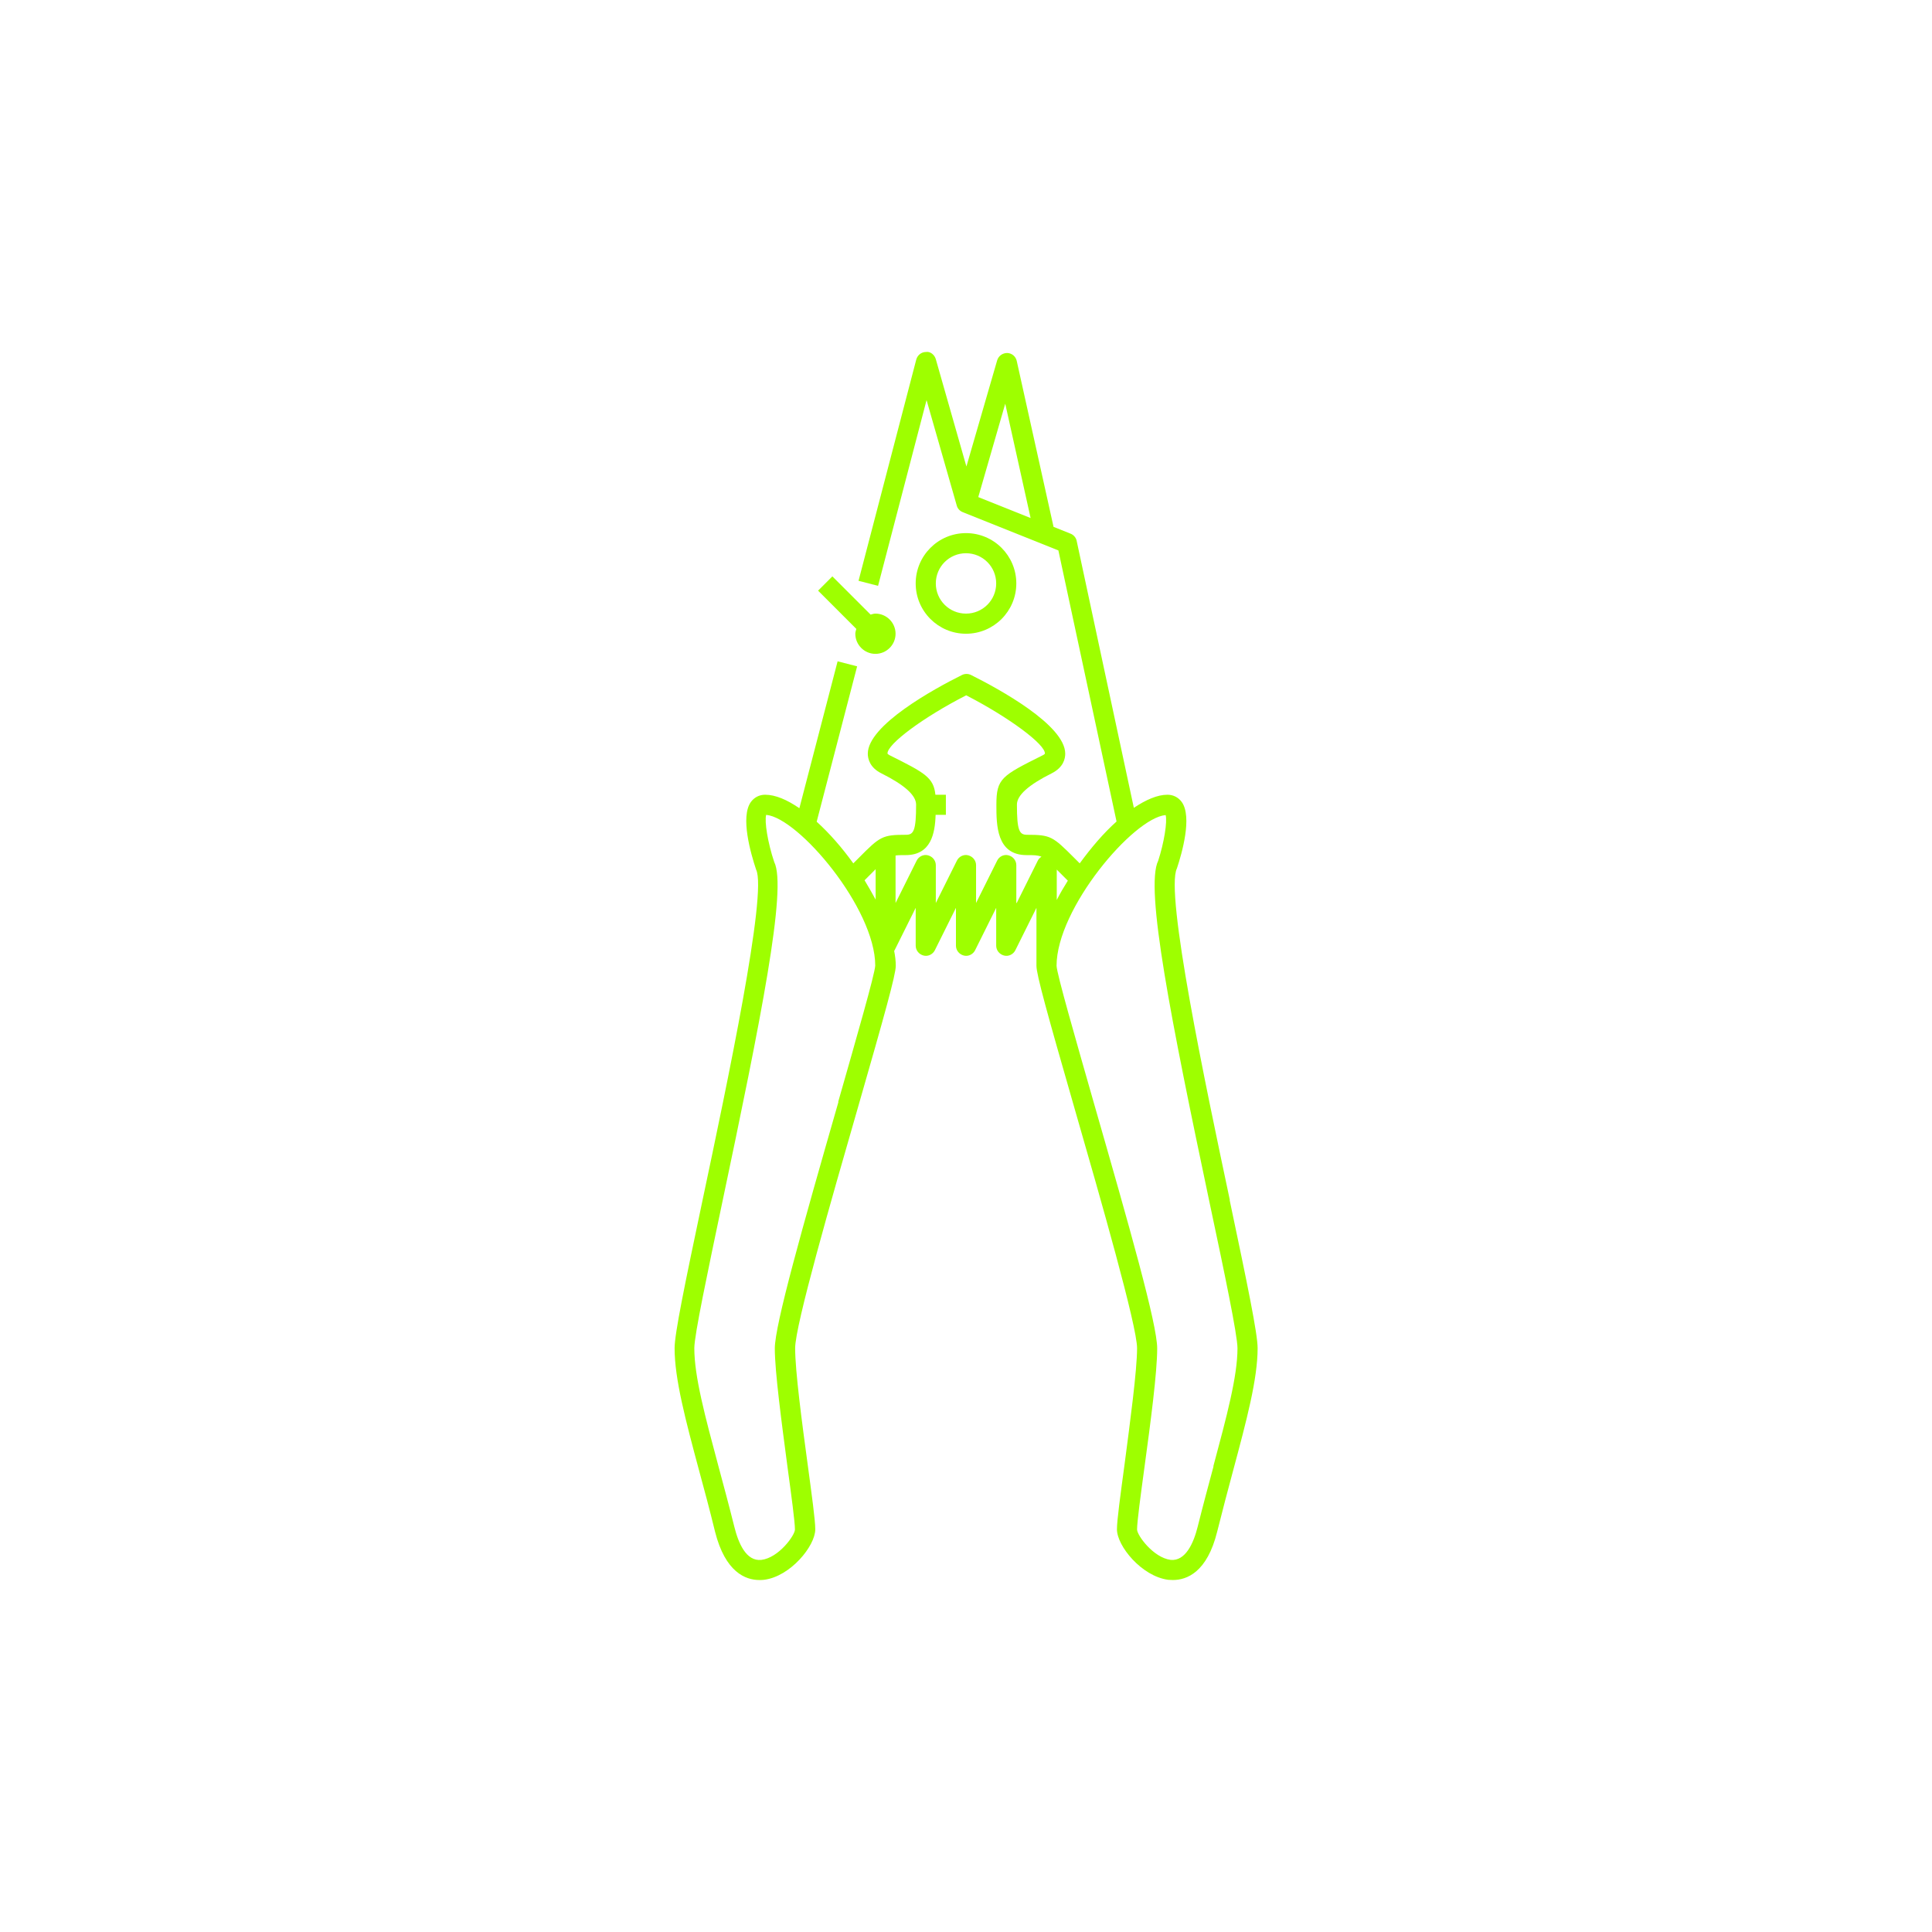 <?xml version="1.0" encoding="UTF-8"?>
<svg xmlns="http://www.w3.org/2000/svg" viewBox="0 0 96 96">
  <defs>
    <style>
      .cls-1 {
        fill: none;
      }

      .cls-2 {
        fill: #9eff00;
      }
    </style>
  </defs>
  <g id="iconen">
    <g>
      <path class="cls-2" d="M50.5,28.99c0-1.38-1.12-2.5-2.5-2.5s-2.5,1.12-2.5,2.5,1.12,2.5,2.5,2.5,2.5-1.12,2.5-2.5ZM46.5,28.99c0-.83.67-1.5,1.5-1.5s1.5.67,1.5,1.5-.67,1.5-1.5,1.5-1.5-.67-1.5-1.5Z"/>
      <path class="cls-2" d="M61.11,59.63c-1.21-5.71-3.23-15.28-2.63-16.48.25-.75.77-2.56.24-3.3-.17-.23-.42-.36-.71-.36-.5,0-1.07.25-1.67.65l-2.84-13.26c-.03-.16-.15-.3-.3-.36l-.85-.34-1.83-8.25c-.05-.22-.24-.38-.47-.39-.23,0-.43.14-.5.36l-1.53,5.28-1.52-5.33c-.06-.22-.28-.4-.49-.36-.23,0-.42.16-.48.37l-2.87,11,.97.25,2.41-9.23,1.5,5.24c.04.15.15.27.3.33l4.75,1.9,2.89,13.47c-.64.57-1.26,1.3-1.83,2.08l-.27-.27c-1.07-1.07-1.17-1.15-2.35-1.15-.38,0-.5-.21-.5-1.5q0-.69,1.72-1.55c.6-.3.68-.74.68-.98,0-1.42-3.28-3.21-4.68-3.91-.14-.07-.31-.07-.45,0-1.41.7-4.68,2.5-4.68,3.91,0,.24.09.69.68.98q1.72.86,1.72,1.55c0,1.29-.12,1.5-.5,1.5-1.18,0-1.29.08-2.35,1.15l-.27.27c-.56-.78-1.19-1.5-1.82-2.07l2.01-7.72-.97-.25-1.9,7.3c-.61-.42-1.19-.67-1.7-.67-.29,0-.54.13-.71.36-.53.74-.01,2.55.26,3.36.57,1.14-1.45,10.7-2.66,16.42-.89,4.22-1.39,6.64-1.39,7.36,0,1.53.54,3.56,1.23,6.13.25.92.52,1.92.78,2.99.51,2.02,1.52,2.4,2.2,2.4.08,0,.16,0,.23-.01,1.31-.16,2.55-1.68,2.55-2.51,0-.45-.17-1.68-.38-3.24-.28-2.06-.62-4.62-.62-5.76s1.8-7.38,3.12-11.96c1.34-4.66,1.88-6.6,1.88-7.04,0-.24-.03-.49-.08-.74,0-.01.02-.02.02-.03l1.05-2.11v1.88c0,.23.16.43.39.49.22.06.46-.06.56-.26l1.05-2.11v1.88c0,.23.16.43.39.49.22.06.46-.06.56-.26l1.05-2.11v1.88c0,.23.16.43.39.49.22.06.46-.06.56-.26l1.05-2.11v2.88c0,.44.54,2.38,1.88,7.04,1.32,4.58,3.12,10.86,3.12,11.96s-.35,3.7-.62,5.76c-.21,1.56-.38,2.79-.38,3.24,0,.83,1.23,2.34,2.55,2.51.07,0,.15.01.23.01.69,0,1.7-.38,2.2-2.4.27-1.07.53-2.07.78-2.99.69-2.57,1.23-4.6,1.23-6.13,0-.72-.5-3.14-1.39-7.36ZM49.95,20.06l1.26,5.68-2.6-1.04,1.34-4.64ZM41.66,54.76c-1.79,6.23-3.16,11.08-3.16,12.24s.34,3.69.63,5.89c.19,1.4.37,2.73.37,3.11,0,.29-.81,1.41-1.67,1.51-.76.08-1.14-.84-1.34-1.64-.27-1.08-.54-2.08-.79-3.01-.67-2.5-1.2-4.47-1.2-5.87,0-.65.67-3.81,1.37-7.15,1.93-9.15,3.25-15.72,2.6-17.01-.32-.95-.49-2.01-.4-2.34,1.6.14,5.42,4.64,5.42,7.49-.02.43-.95,3.65-1.84,6.77ZM42.95,43.75l.41-.41c.06-.06.1-.1.15-.15v1.51c-.17-.32-.36-.64-.55-.96ZM50.5,44.87v-1.88c0-.23-.16-.43-.39-.49-.23-.06-.46.06-.56.26l-1.05,2.11v-1.88c0-.23-.16-.43-.39-.49-.22-.06-.46.06-.56.26l-1.05,2.11v-1.88c0-.23-.16-.43-.39-.49-.22-.06-.46.06-.56.26l-1.05,2.11v-2.36c.13-.02.29-.02.5-.02,1.26,0,1.46-1.07,1.49-2h.51v-1h-.52c-.09-.86-.53-1.09-2.25-1.95-.1-.05-.13-.09-.13-.09-.04-.46,1.79-1.82,3.91-2.9,2.12,1.09,3.95,2.45,3.91,2.9,0,0-.02.04-.13.09-2.02,1.01-2.28,1.14-2.28,2.45,0,1,0,2.5,1.5,2.5.36,0,.55,0,.74.08-.08.05-.14.11-.18.19l-1.05,2.11ZM52.5,43.2s.09.09.15.15l.41.41c-.2.32-.39.64-.55.96v-1.51ZM60.3,72.86c-.25.93-.52,1.93-.79,3.01-.2.8-.6,1.71-1.34,1.64-.86-.11-1.67-1.22-1.67-1.51,0-.38.18-1.71.37-3.11.3-2.2.63-4.69.63-5.89s-1.37-6.01-3.16-12.24c-.89-3.12-1.82-6.34-1.84-6.77,0-2.85,3.82-7.35,5.42-7.49.09.33-.08,1.38-.37,2.27-.67,1.35.64,7.92,2.57,17.07.71,3.34,1.37,6.5,1.37,7.15,0,1.4-.53,3.37-1.2,5.87Z"/>
      <path class="cls-2" d="M42.5,31.49c0,.55.45,1,1,1s1-.45,1-1-.45-1-1-1c-.09,0-.16.03-.24.05l-1.9-1.9-.71.71,1.9,1.9c-.02.08-.05.16-.05.24Z"/>
    </g>
  </g>
  <g id="grid">
    <rect class="cls-1" x="16" y="16" width="64" height="64"/>
    <rect class="cls-1" x="16" y="16" width="64" height="64"/>
  </g>
</svg>